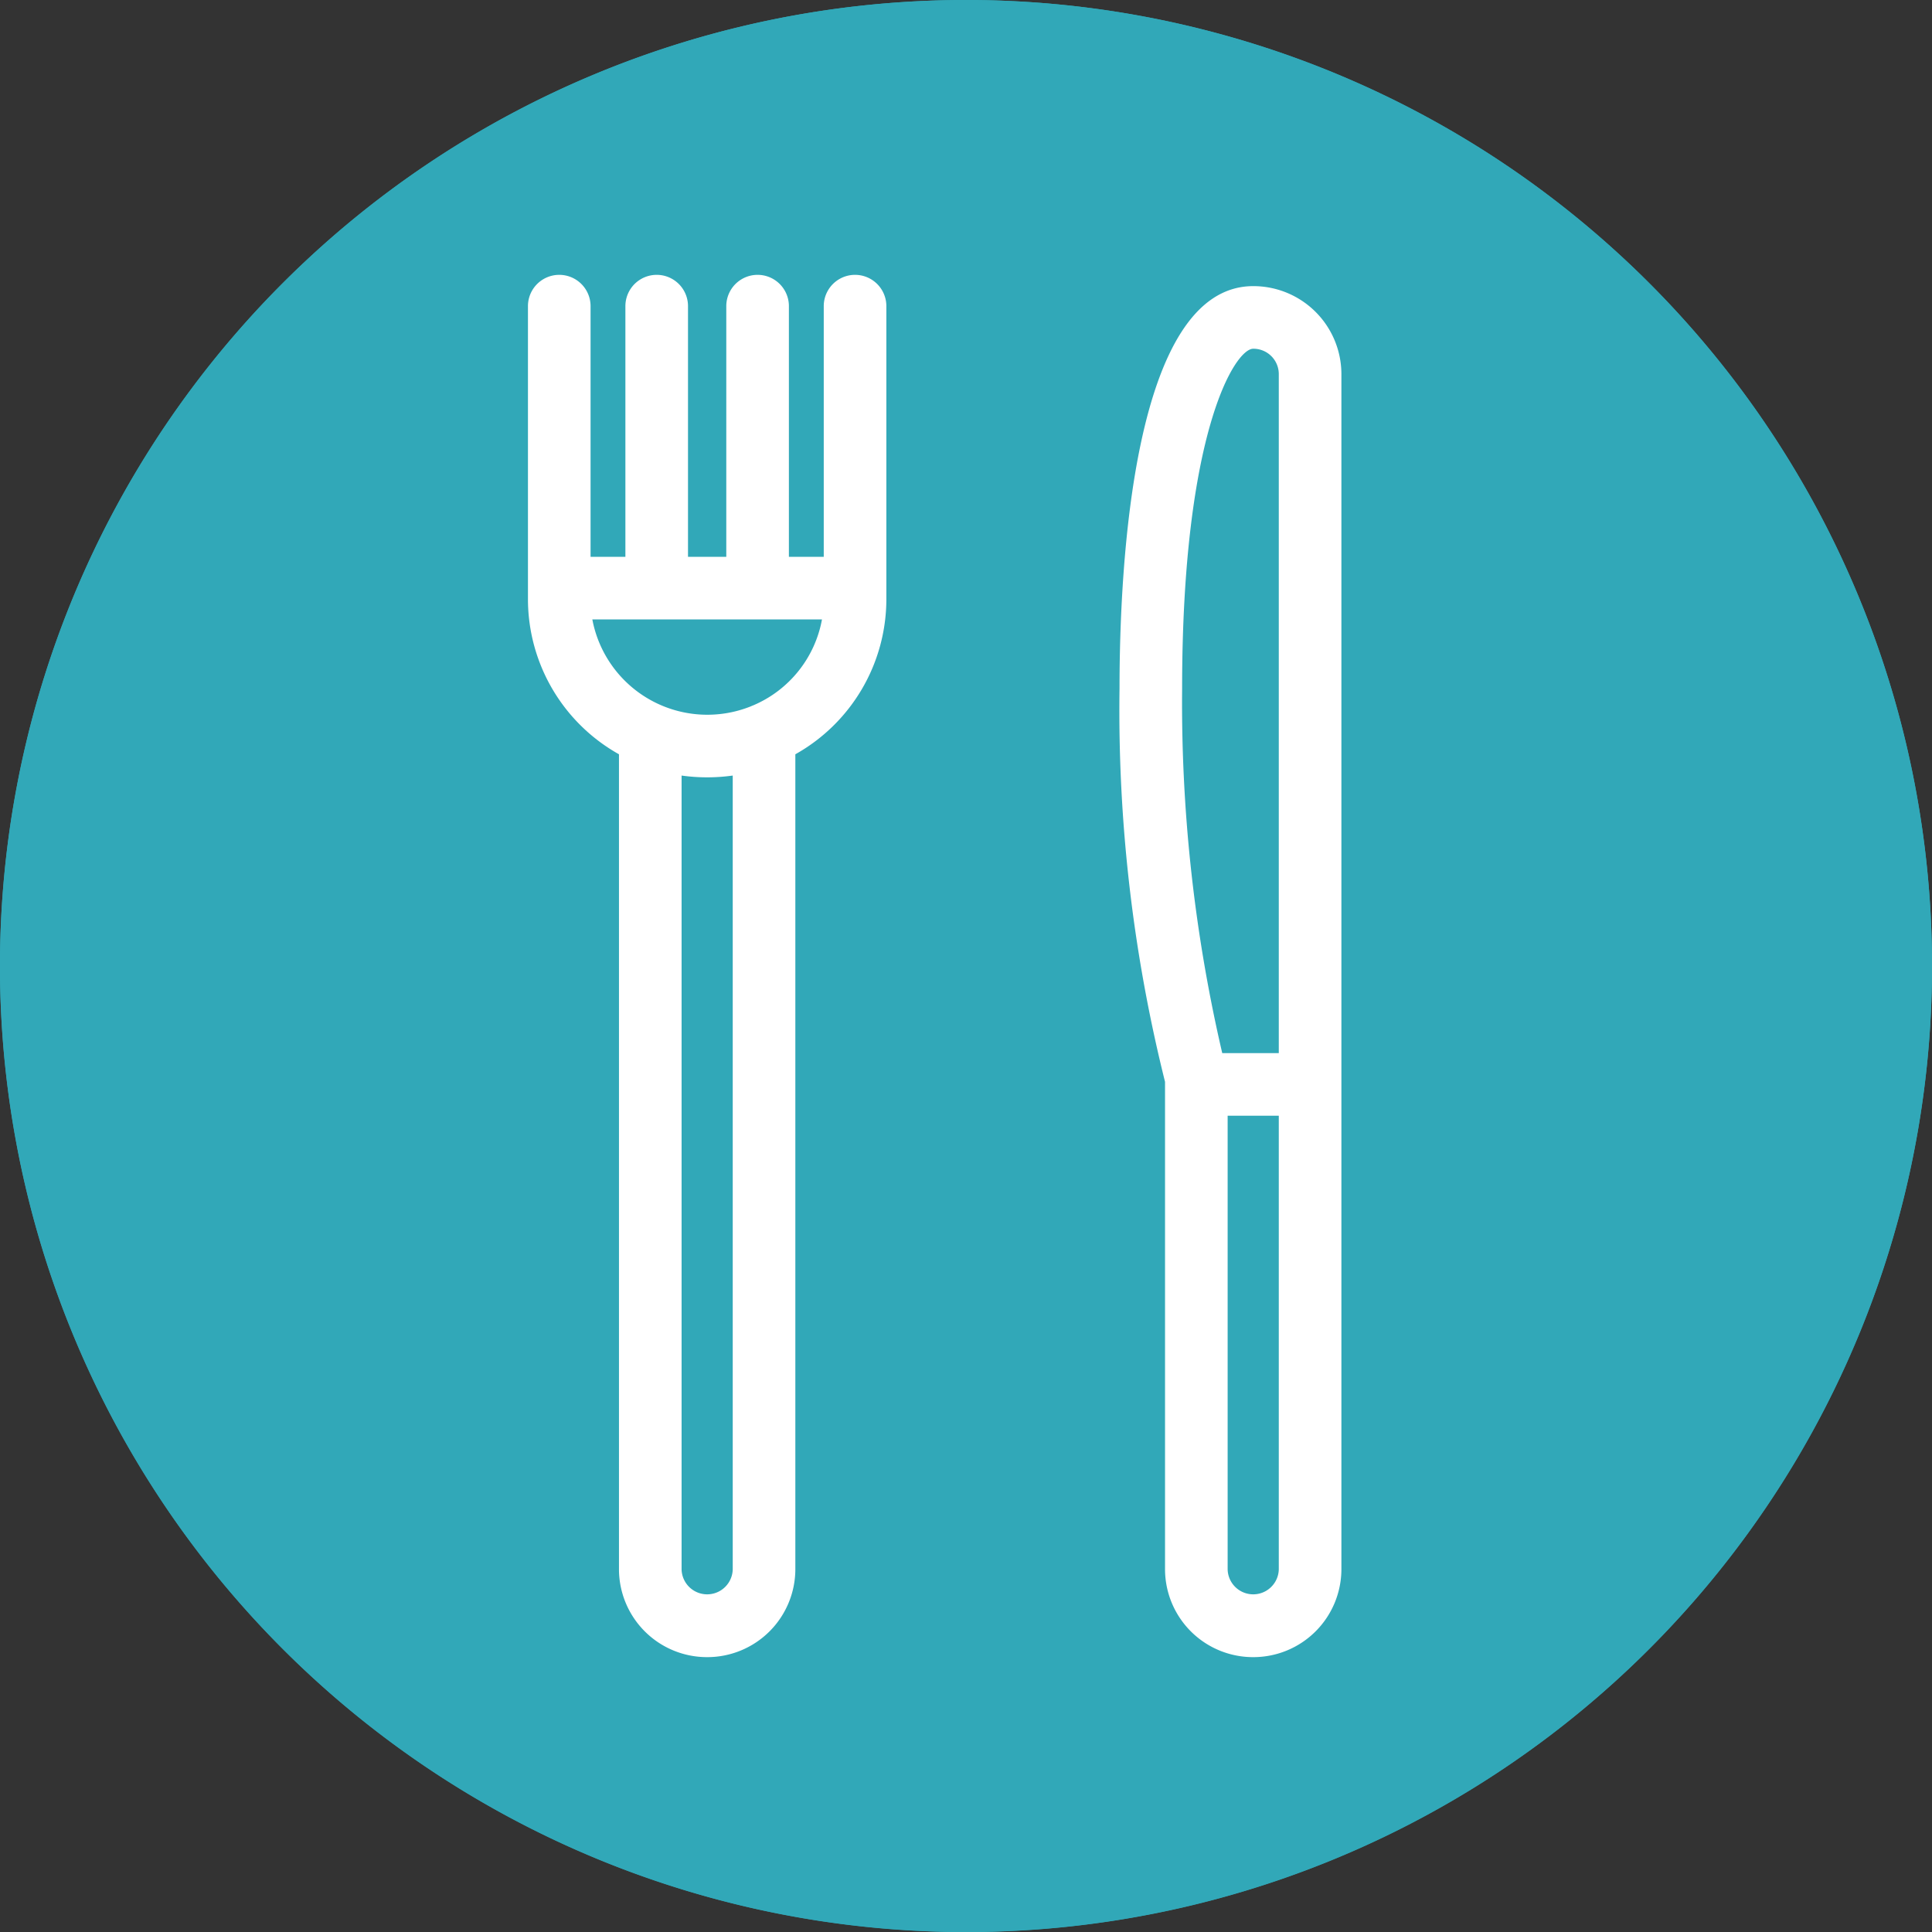 <svg id="Layer_1" data-name="Layer 1" xmlns="http://www.w3.org/2000/svg" viewBox="0 0 108 108">
  <rect x="0" y="0" width="108" height="108" fill="#333333" stroke="none"/>
  <defs>
    <style>
      .cls-1 {
        fill: #31a8b8;
      }

      .cls-2 {
        fill: #fff;
      }
    </style>
  </defs>
  <path class="cls-1" d="M92.183,15.815a54,54,0,1,1-76.366.001,54,54,0,0,1,76.366-.001"/>
  <path class="cls-1" d="M15.816,15.815A54.003,54.003,0,1,0,54.001 0a54.001,54.001,0,0,0-38.185,15.815"/>
  <path class="cls-2" d="M70.056,92.635A4.922,4.922,0,0,1,65.126,87.732V60.474A85.651,85.651,0,0,1,62.582,38.5c0-6.767.729-22.505,7.474-22.505A4.922,4.922,0,0,1,74.985,20.897V87.732A4.922,4.922,0,0,1,70.056,92.635ZM68.626,62.37V87.732a1.43,1.43,0,0,0,2.859,0V62.37Zm-.302-3.5h3.161V20.897a1.418,1.418,0,0,0-1.43-1.402c-1.019,0-3.974,4.679-3.974,19.005A86.36,86.36,0,0,0,68.324,58.87ZM39.53,92.635A4.922,4.922,0,0,1,34.601,87.732V42.165a9.944,9.944,0,0,1-5.088-8.657V17.114a1.75,1.75,0,0,1,3.5,0V31.127H34.96V17.114a1.75,1.75,0,0,1,3.5,0V31.127h2.14V17.114a1.75,1.75,0,0,1,3.5,0V31.127h1.948V17.114a1.75,1.75,0,1,1,3.5,0V33.508A9.944,9.944,0,0,1,44.46,42.165V87.732A4.922,4.922,0,0,1,39.53,92.635ZM38.101,43.354V87.732a1.43,1.43,0,0,0,2.859,0V43.354A10.31,10.31,0,0,1,38.101,43.354Zm-4.989-8.727a6.541,6.541,0,0,0,8.866,4.856c.041-.019.084-.037.127-.053A6.482,6.482,0,0,0,45.949,34.627Z"/>
</svg>
